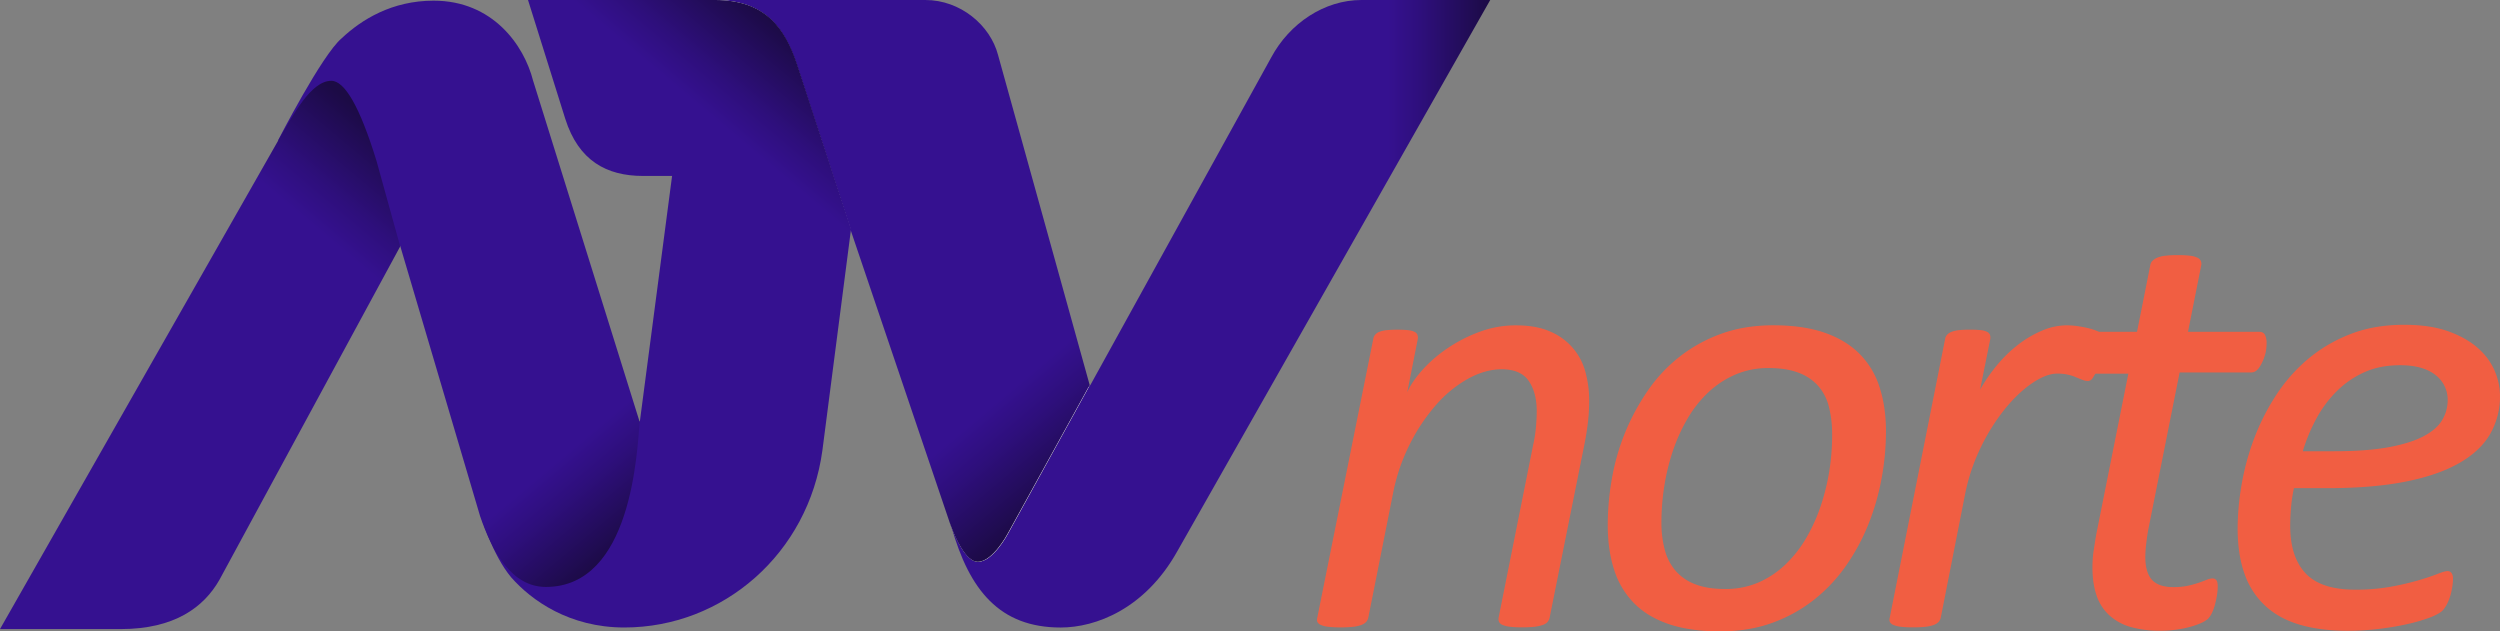 <svg id="Capa_1" data-name="Capa 1" xmlns="http://www.w3.org/2000/svg" xmlns:xlink="http://www.w3.org/1999/xlink" width="2030.77" height="512.87" viewBox="0 0 2030.77 512.87">
  <rect x="0" y="0" width="2030.77" height="512.87" fill="#808080" stroke="none"/>
  <defs>
    <style>
      .cls-1 {
        fill: #f15e42;
      }

      .cls-2 {
        fill: url(#Degradado_sin_nombre_238);
      }

      .cls-3 {
        fill: #fff;
      }

      .cls-4 {
        fill: url(#Degradado_sin_nombre_238-2);
      }

      .cls-5 {
        fill: url(#Degradado_sin_nombre_244);
      }

      .cls-6 {
        fill: url(#Degradado_sin_nombre_238-3);
      }

      .cls-7 {
        fill: url(#Degradado_sin_nombre_238-4);
      }

      .cls-8 {
        fill: url(#Degradado_sin_nombre_238-5);
      }
    </style>
    <linearGradient id="Degradado_sin_nombre_238" data-name="Degradado sin nombre 238" x1="1614.1" y1="-4270.67" x2="2051.84" y2="-4270.67" gradientTransform="translate(-432.57 5023)" gradientUnits="userSpaceOnUse">
      <stop offset="0.81" stop-color="#351190"/>
      <stop offset="0.87" stop-color="#2e0f7c"/>
      <stop offset="0.99" stop-color="#1d0b49"/>
      <stop offset="1" stop-color="#1c0b45"/>
    </linearGradient>
    <linearGradient id="Degradado_sin_nombre_238-2" x1="1429.29" y1="-4532" x2="1744.38" y2="-4156.49" xlink:href="#Degradado_sin_nombre_238"/>
    <linearGradient id="Degradado_sin_nombre_244" data-name="Degradado sin nombre 244" x1="-11.79" y1="1924.55" x2="-88.08" y2="1966.83" gradientTransform="matrix(3.82, 0, 0, -3.82, 1376.4, 8095.5)" gradientUnits="userSpaceOnUse">
      <stop offset="0" stop-color="#989898"/>
      <stop offset="0.1" stop-color="#bebebe"/>
      <stop offset="0.2" stop-color="#e2e2e2"/>
      <stop offset="0.3" stop-color="#fcfcfc"/>
      <stop offset="0.4" stop-color="#fff"/>
      <stop offset="0.5" stop-color="#fff"/>
      <stop offset="0.75" stop-color="#fff"/>
      <stop offset="1" stop-color="#fefdfe"/>
    </linearGradient>
    <linearGradient id="Degradado_sin_nombre_238-3" x1="1203.09" y1="-4099.65" x2="1514.5" y2="-4470.76" xlink:href="#Degradado_sin_nombre_238"/>
    <linearGradient id="Degradado_sin_nombre_238-4" x1="-187.7" y1="1975.53" x2="-109.4" y2="1882.21" gradientTransform="matrix(3.82, 0, 0, -3.82, 1376.4, 8095.5)" xlink:href="#Degradado_sin_nombre_238"/>
    <linearGradient id="Degradado_sin_nombre_238-5" x1="-250.63" y1="1853.42" x2="-164.86" y2="1955.64" gradientTransform="matrix(3.82, 0, 0, -3.82, 1376.4, 8095.5)" xlink:href="#Degradado_sin_nombre_238"/>
  </defs>
  <g>
    <g>
      <path class="cls-1" d="M1699.63,823.05a150.12,150.12,0,0,1-1,17.35q-1,8.55-2.77,17.6l-28.37,141.27a8.75,8.75,0,0,1-1.63,3.39,8.94,8.94,0,0,1-3.77,2.39,29.35,29.35,0,0,1-6.66,1.51,86.7,86.7,0,0,1-10.31.5,80.25,80.25,0,0,1-9.93-.5,21,21,0,0,1-6-1.51,5.26,5.26,0,0,1-2.76-2.39,6.15,6.15,0,0,1-.38-3.39L1654,859.5a114.84,114.84,0,0,0,2.39-15.08q.63-7.29.63-12.82,0-15.33-6.54-24.76t-21.94-9.41q-13.34,0-27.27,7.67a97.5,97.5,0,0,0-25.89,21.12A151,151,0,0,0,1554,858.15a152.65,152.65,0,0,0-13.7,40.1l-20.11,101.06a7.83,7.83,0,0,1-1.76,3.39,10.18,10.18,0,0,1-3.77,2.39,27.72,27.72,0,0,1-6.66,1.51,88.75,88.75,0,0,1-10.18.5,84.43,84.43,0,0,1-10.18-.5,21,21,0,0,1-6-1.51,5.26,5.26,0,0,1-2.76-2.39,5.06,5.06,0,0,1-.13-3.39l45.5-226.5a6.91,6.91,0,0,1,1.38-3.27,8.28,8.28,0,0,1,3.52-2.51,21.29,21.29,0,0,1,6-1.38,86.44,86.44,0,0,1,8.67-.38,81.12,81.12,0,0,1,8.67.38,15,15,0,0,1,5.28,1.38,4.59,4.59,0,0,1,2.39,2.51,7.23,7.23,0,0,1,.25,3.27l-8.55,43.24q3.77-8.53,12.32-18.1a110.65,110.65,0,0,1,20.36-17.6,120.23,120.23,0,0,1,26-13.32,83.89,83.89,0,0,1,29.54-5.28q16.83,0,28.16,5.15a49.16,49.16,0,0,1,28.42,33A87.75,87.75,0,0,1,1699.63,823.05Z" transform="translate(-408.73 -497.46)"/>
      <path class="cls-1" d="M1940.72,847.93a212.45,212.45,0,0,1-3.52,38,195,195,0,0,1-10.71,37.29A167.1,167.1,0,0,1,1908.26,957a130,130,0,0,1-26,27.65,121.25,121.25,0,0,1-33.93,18.75q-19,6.92-42.36,6.91-24.13,0-41.35-5.78t-28.28-16.84A67.33,67.33,0,0,1,1720,960.57q-5.28-16.08-5.28-36.45a219.05,219.05,0,0,1,3.39-38,179.7,179.7,0,0,1,28.91-71,125.38,125.38,0,0,1,25.89-27.78,121.11,121.11,0,0,1,33.94-18.73q19-6.92,42.36-6.91,24.12,0,41.35,5.91t28.41,17a66.84,66.84,0,0,1,16.47,27.15Q1940.72,827.82,1940.72,847.93Zm-43.74,2.5a89.31,89.31,0,0,0-2.64-22.62,40.67,40.67,0,0,0-8.8-17,40.13,40.13,0,0,0-16-10.64q-10-3.74-24-3.74a67.48,67.48,0,0,0-27.4,5.4,76.13,76.13,0,0,0-22,14.58,95.24,95.24,0,0,0-16.84,21.49,139.82,139.82,0,0,0-11.81,26.27,173.17,173.17,0,0,0-6.91,28.66,187.37,187.37,0,0,0-2.26,28.78,85,85,0,0,0,2.76,22.62,42.64,42.64,0,0,0,8.92,17.09,39.56,39.56,0,0,0,16,10.81q9.79,3.76,23.88,3.77a67.46,67.46,0,0,0,27.53-5.4,75.59,75.59,0,0,0,21.87-14.71,98.63,98.63,0,0,0,16.84-21.62,140.09,140.09,0,0,0,11.82-26.4,179.66,179.66,0,0,0,6.91-28.66A187.35,187.35,0,0,0,1897,850.43Z" transform="translate(-408.73 -497.46)"/>
      <path class="cls-1" d="M2116.94,773.27c-.06,1.3-.19,2.61-.38,3.9q-.39,2.9-.88,6.66a73.85,73.85,0,0,1-1.51,7.79,47.29,47.29,0,0,1-2.51,7.42,32.91,32.91,0,0,1-3.14,5.66,4.6,4.6,0,0,1-3.65,2.26,12.73,12.73,0,0,1-4.4-.88q-2.4-.89-5.28-2.14a37.57,37.57,0,0,0-15.46-3q-8.55,0-19.73,7.42t-22,20.49a161.37,161.37,0,0,0-19.73,30.92,155.88,155.88,0,0,0-13.2,38.71l-19.86,100.8a7.83,7.83,0,0,1-1.76,3.39,10.18,10.18,0,0,1-3.77,2.39,27.72,27.72,0,0,1-6.66,1.51,88.75,88.75,0,0,1-10.18.5,84.43,84.43,0,0,1-10.18-.5,21,21,0,0,1-6-1.51,5.26,5.26,0,0,1-2.76-2.39,5.06,5.06,0,0,1-.13-3.39l45-226.5a6.37,6.37,0,0,1,1.51-3.27,9.17,9.17,0,0,1,3.77-2.51,23.21,23.21,0,0,1,6.16-1.38,86.44,86.44,0,0,1,8.67-.38,81,81,0,0,1,8.67.38,14.9,14.9,0,0,1,5.28,1.38,4.59,4.59,0,0,1,2.39,2.51,7.23,7.23,0,0,1,.25,3.27l-8.3,41.23a132.52,132.52,0,0,1,13.7-19.86,107.42,107.42,0,0,1,17.2-16.7A87,87,0,0,1,2067.55,766a51.36,51.36,0,0,1,20-4.27,61.46,61.46,0,0,1,8.67.63q4.4.63,8.17,1.51a50,50,0,0,1,6.66,2,12.77,12.77,0,0,1,4.4,2.64Q2116.94,770,2116.94,773.27Z" transform="translate(-408.73 -497.46)"/>
      <path class="cls-1" d="M2249.92,775.66c0,1.44-.08,3-.24,4.7a30.48,30.48,0,0,1-1,5.18,37.55,37.55,0,0,1-4.45,10,11.81,11.81,0,0,1-3,3.25,6.44,6.44,0,0,1-3.84,1.21h-58.13L2153.9,927.11q-1,5.28-1.76,11.81a97.65,97.65,0,0,0-.75,10.81q0,12.82,5.41,18.73t17.47,5.91a54.54,54.54,0,0,0,11.81-1.13,84.28,84.28,0,0,0,8.67-2.39q3.63-1.25,6.41-2.39a12.92,12.92,0,0,1,4.78-1.13,3.85,3.85,0,0,1,3.14,1.38q1.13,1.38,1.13,5.15a47.74,47.74,0,0,1-.63,7.16c-.42,2.6-1,5.16-1.63,7.67a36.4,36.4,0,0,1-2.51,6.79,18.43,18.43,0,0,1-3.27,4.78,24.12,24.12,0,0,1-6,3.52,65.2,65.2,0,0,1-9.3,3.14,88.68,88.68,0,0,1-11.19,2.14,91.53,91.53,0,0,1-11.69.75,87.57,87.57,0,0,1-24.38-3,43.41,43.41,0,0,1-17.35-9.43,38.5,38.5,0,0,1-10.43-16.09q-3.39-9.67-3.39-23.25,0-3,.25-6.66c.16-2.44.46-5,.88-7.67l1.26-8q.63-4,1.38-7.54L2137.6,801h-31.42a5.42,5.42,0,0,1-4.21-1.61c-1-1.07-1.49-3.18-1.49-6.33a50.65,50.65,0,0,1,.74-8.06,44.36,44.36,0,0,1,2.23-8.56,21.79,21.79,0,0,1,3.85-6.71,7.16,7.16,0,0,1,5.59-2.73h31.76l10.81-54.27a6,6,0,0,1,1.63-3.27,11.56,11.56,0,0,1,3.9-2.64,23.12,23.12,0,0,1,6.66-1.63,86.43,86.43,0,0,1,10.18-.5,80.45,80.45,0,0,1,9.93.5,18.27,18.27,0,0,1,6,1.63,5.67,5.67,0,0,1,2.73,2.61,6.18,6.18,0,0,1,.38,3.27L2186.06,767h57.81q3.62,0,4.79,2.66A14.39,14.39,0,0,1,2249.92,775.66Z" transform="translate(-408.73 -497.46)"/>
      <path class="cls-1" d="M2439.49,818.84a61,61,0,0,1-8,31.17q-8,13.83-25.14,23.63t-43.74,15.08Q2336,894,2298.76,894h-26.65a124.87,124.87,0,0,0-2.39,16.09q-.63,7.78-.63,14.58,0,25.14,12.44,38.46t40.35,13.32a158.32,158.32,0,0,0,28.91-2.39,226.89,226.89,0,0,0,22.25-5.15q9.42-2.76,15.46-5.15c4-1.59,6.78-2.39,8.3-2.39a3.89,3.89,0,0,1,3.39,1.63,8.23,8.23,0,0,1,1.13,4.65,44.68,44.68,0,0,1-.5,6,59.91,59.91,0,0,1-1.51,7.16,38.76,38.76,0,0,1-2.64,6.91,26.05,26.05,0,0,1-3.64,5.53q-3,3-10.68,5.91a139.13,139.13,0,0,1-18.23,5.28,229.23,229.23,0,0,1-23.13,3.9,211.37,211.37,0,0,1-25.14,1.51q-22.38,0-39.22-5t-28-15.46a64.17,64.17,0,0,1-16.72-26q-5.53-15.58-5.53-36.7a211.4,211.4,0,0,1,3.14-35.07,203.36,203.36,0,0,1,9.93-37.08,181.11,181.11,0,0,1,17.6-35.19,134.18,134.18,0,0,1,25.77-29.66,121.42,121.42,0,0,1,34.56-20.61q19.6-7.79,44.24-7.79,21.12,0,35.82,5.28t24,13.56a51,51,0,0,1,13.7,18.48A52.19,52.19,0,0,1,2439.49,818.84ZM2397,822.77A25.18,25.18,0,0,0,2387,802q-10.07-7.87-28.66-7.87-16.35,0-28.91,5.66A75.41,75.41,0,0,0,2307.13,815a94.29,94.29,0,0,0-16.64,22.2A141.33,141.33,0,0,0,2279.3,864h25.64q26.4,0,44.12-3.27t28.41-8.92q10.68-5.65,15.08-13.2a31.1,31.1,0,0,0,4.45-15.83Z" transform="translate(-408.73 -497.46)"/>
    </g>
    <g>
      <path class="cls-2" d="M1514.61,497.46c-30,0-58.3,18.8-73.26,46.66L1294.48,810.19l-.84.84-66.29,120.21s-12,22.58-24.2,22.58c-9.73,0-18.08-19.15-21.62-28.7,14.59,51.76,39.21,82.08,88.81,82.08,28.4,0,68.39-15,94.63-61.78l254.3-448Z" transform="translate(-408.73 -497.46)"/>
      <path class="cls-3" d="M1203.15,953.82c12.19,0,24.2-22.58,24.2-22.58L1293.64,811,1180.09,919.78c.42,1.8.9,3.6,1.44,5.34C1185.07,934.67,1193.42,953.82,1203.15,953.82Z" transform="translate(-408.73 -497.46)"/>
      <path class="cls-4" d="M1219.47,542.2c-6.3-24.14-30.44-44.74-59.14-44.74H989c40.47,0,56.63,22.16,66.65,52.31L1099.44,683v.54l80,236.23s.66,2.16,1.86,5.34c3.55,9.55,12,28.7,21.62,28.7,12.19,0,24.2-22.58,24.2-22.58L1293.45,811l.42-.84Z" transform="translate(-408.73 -497.46)"/>
      <path class="cls-5" d="M1055.83,549.77c-10-30.15-26.21-52.31-66.58-52.31H989V572.7l110.49,110.61V683Z" transform="translate(-408.73 -497.46)"/>
      <path class="cls-6" d="M1056.25,549.79c-10-30.16-26.26-52.33-66.68-52.33H837.64l30.28,96.6c10.81,33.94,33.46,46.32,63.2,46.32h23.54L928.53,839.52,799,915.75s9.67,32.5,24.93,50.64c16.52,18.86,47.39,40.79,91.91,40.79,80.13,0,149.52-59.95,160.93-143.88L1100,683.75v-.54Z" transform="translate(-408.73 -497.46)"/>
      <path id="e2b79c7b-ab74-4825-b5e7-964ee6447f92" class="cls-7" d="M634.62,611.43s35.67-69.53,51.64-82.86C702.54,513.26,727.22,498,761,498c47.86,0,73.38,36,80.77,65l86.58,277.23c-2.16,23.72-6.3,134-76.2,134-27.92,0-43.65-28.76-53.5-57.71L733.82,697.24Z" transform="translate(-408.73 -497.46)"/>
      <path id="_775365ff-dd5a-4950-8885-43bccd9d1679" data-name="775365ff-dd5a-4950-8885-43bccd9d1679" class="cls-8" d="M408.73,1008.46,634.62,611.79c12.55-21.67,26.9-48.69,43.24-48.69,10.93,0,23.17,21.19,36.69,65l19.27,69.53L587,968.41c-12.61,22.22-36.45,40.05-80.11,40.05Z" transform="translate(-408.73 -497.46)"/>
    </g>
  </g>
</svg>
